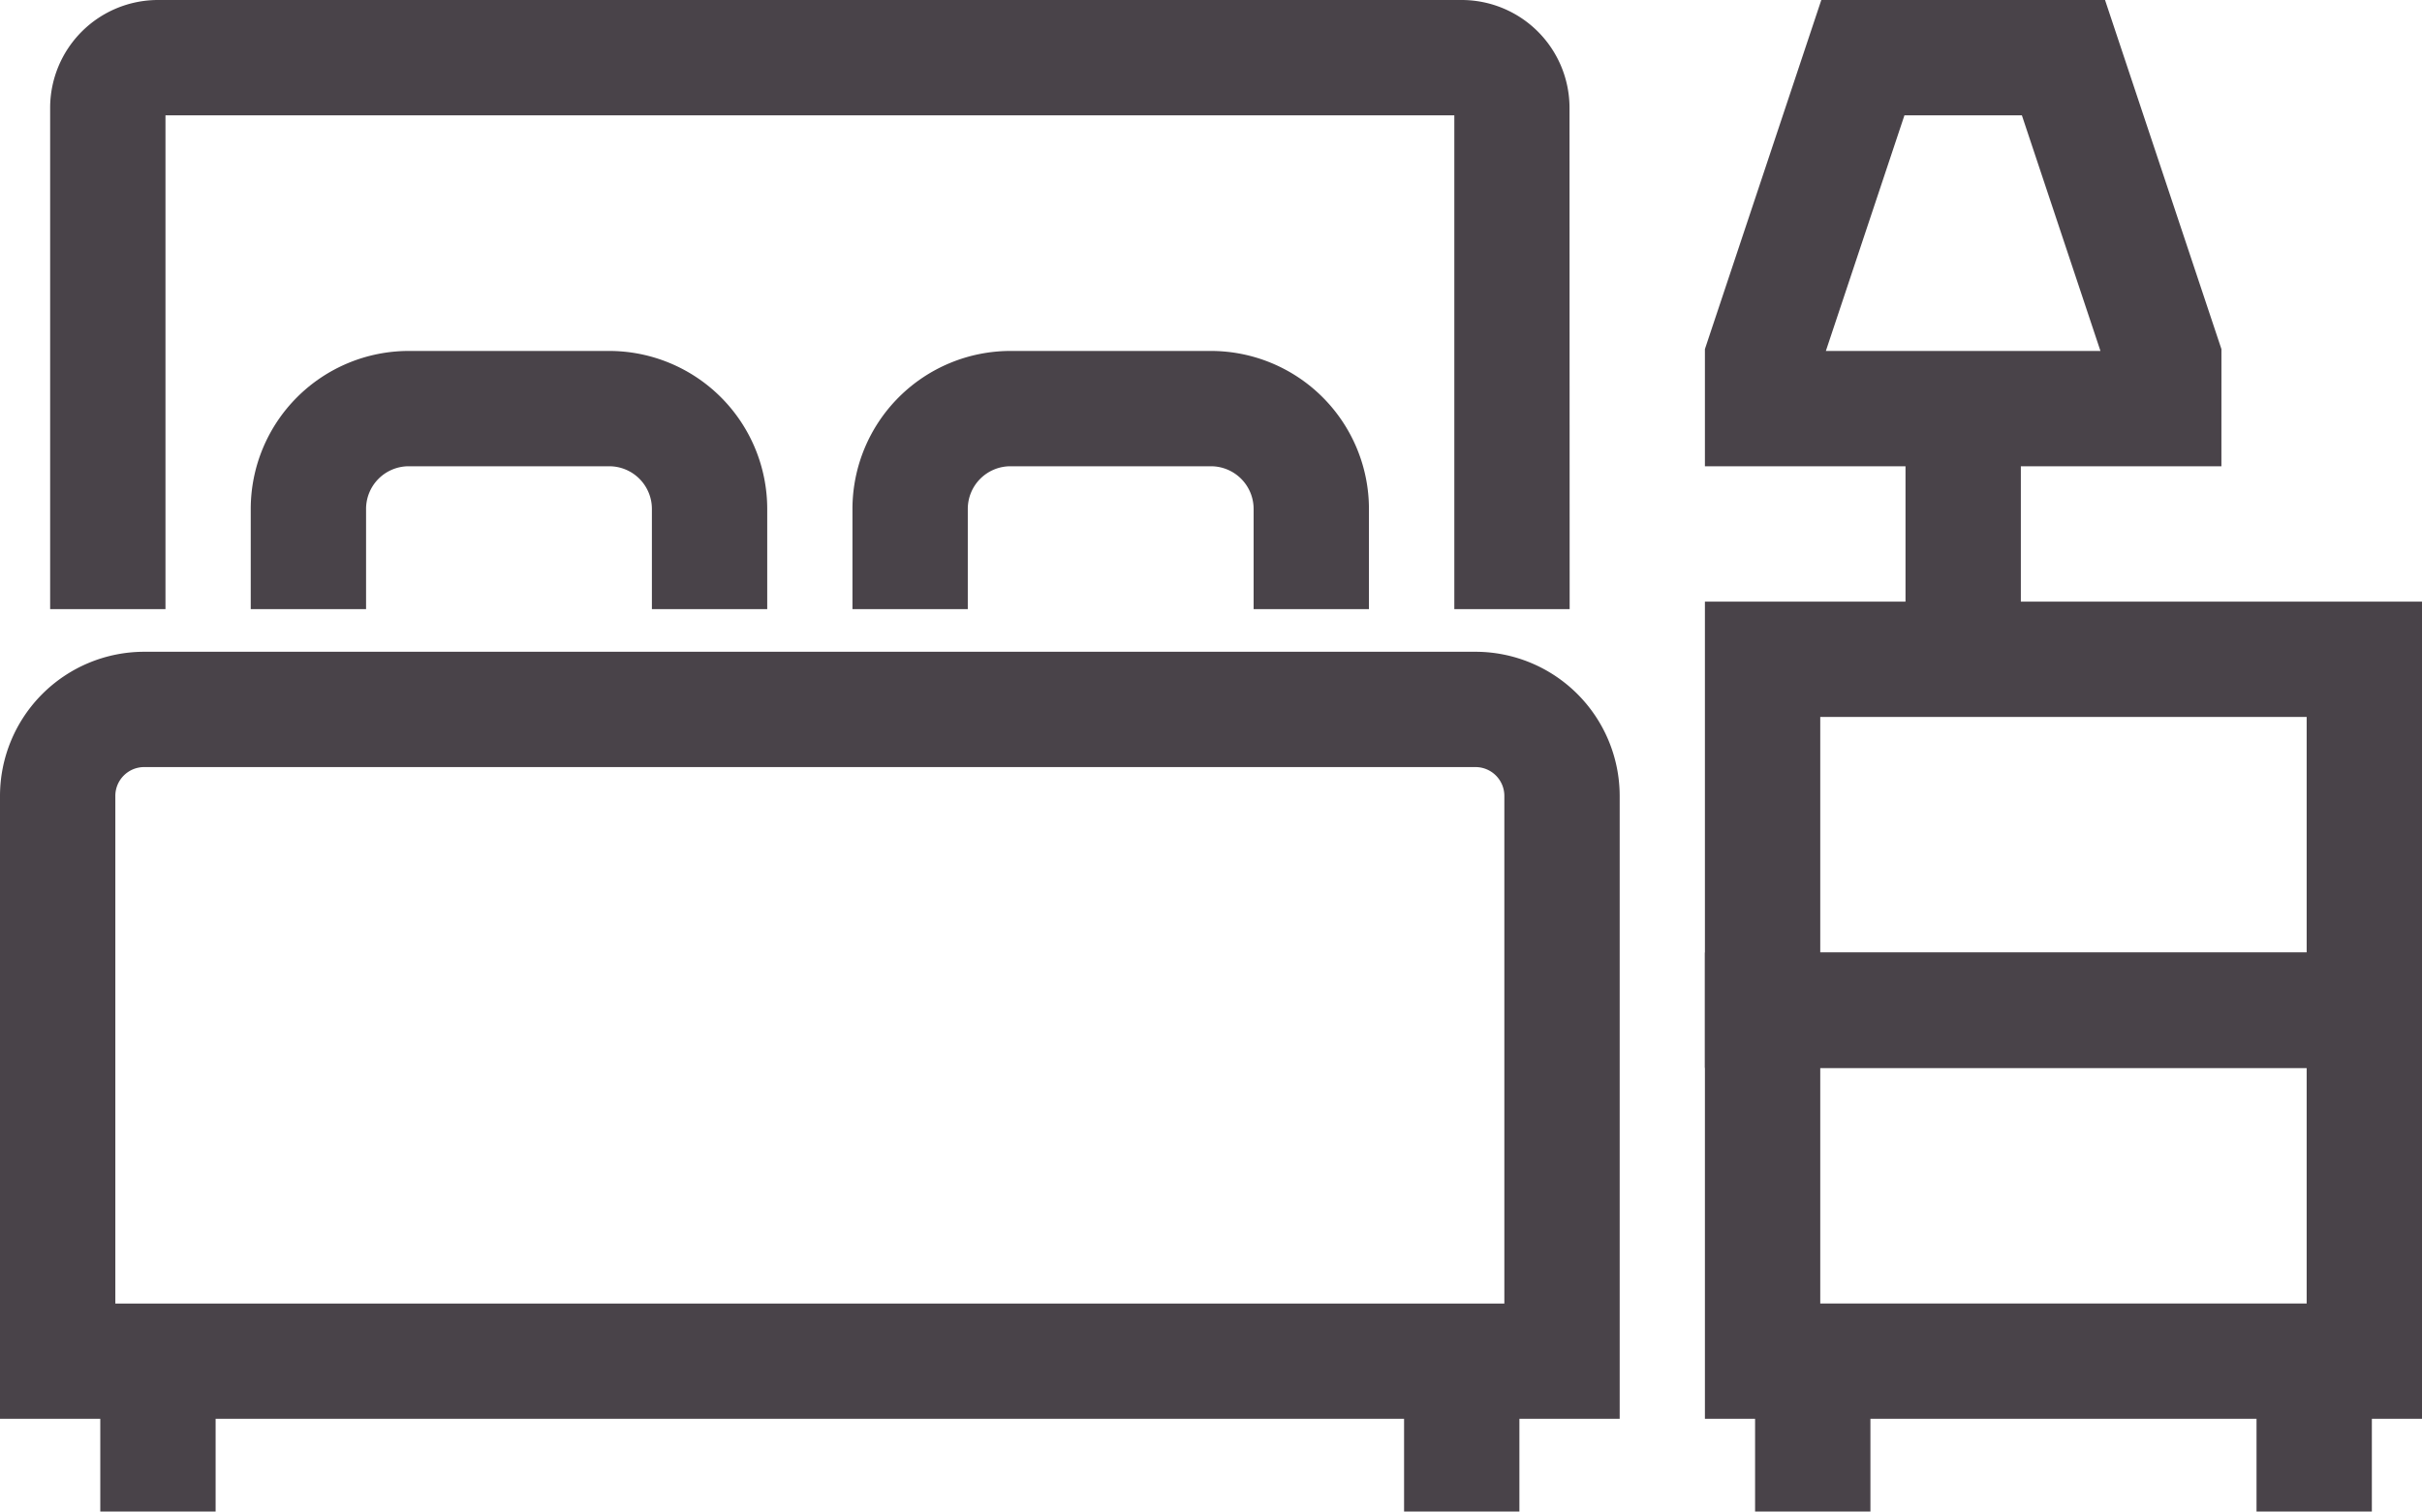 <?xml version="1.0" encoding="UTF-8"?> <svg xmlns="http://www.w3.org/2000/svg" width="84" height="52.435" viewBox="0 0 84 52.435"><g transform="translate(-207 -58)"><path d="M258.913,74.174H241V70.11L245.037,58h9.84l4.037,12.11Zm-13.718-4h9.523L251.993,62H247.92Z" transform="translate(25.13 0)" fill="#494349"></path><path d="M2,8.7H-2V0H2Z" transform="translate(275.087 72.174)" fill="#494349"></path><path d="M-2-2H22.87V14.174H-2ZM18.87,2H2v8.174H18.87Z" transform="translate(268.13 80.87)" fill="#494349"></path><path d="M-2-2H22.87V14.174H-2ZM18.87,2H2v8.174H18.87Z" transform="translate(268.13 93.043)" fill="#494349"></path><path d="M2,5.217H-2V0H2Z" transform="translate(269.87 105.217)" fill="#494349"></path><path d="M2,5.217H-2V0H2Z" transform="translate(257.696 105.217)" fill="#494349"></path><path d="M2,5.217H-2V0H2Z" transform="translate(212.478 105.217)" fill="#494349"></path><path d="M2,5.217H-2V0H2Z" transform="translate(287.261 105.217)" fill="#494349"></path><path d="M260.7,79.13h-4V62H212V79.13h-4V61.739A3.743,3.743,0,0,1,211.739,58h45.217a3.743,3.743,0,0,1,3.739,3.739Z" transform="translate(0.739 0)" fill="#494349"></path><path d="M3-2H49.174a5.006,5.006,0,0,1,5,5V24.609H-2V3A5.006,5.006,0,0,1,3-2ZM50.174,20.609V3a1,1,0,0,0-1-1H3A1,1,0,0,0,2,3V20.609Z" transform="translate(209 82.609)" fill="#494349"></path><path d="M229.913,73.957h-4V70.478A1.48,1.48,0,0,0,224.435,69h-6.957A1.48,1.48,0,0,0,216,70.478v3.478h-4V70.478A5.484,5.484,0,0,1,217.478,65h6.957a5.484,5.484,0,0,1,5.478,5.478Z" transform="translate(3.696 5.174)" fill="#494349"></path><path d="M241.913,73.957h-4V70.478A1.48,1.48,0,0,0,236.435,69h-6.957A1.48,1.48,0,0,0,228,70.478v3.478h-4V70.478A5.484,5.484,0,0,1,229.478,65h6.957a5.484,5.484,0,0,1,5.478,5.478Z" transform="translate(12.565 5.174)" fill="#494349"></path></g></svg> 